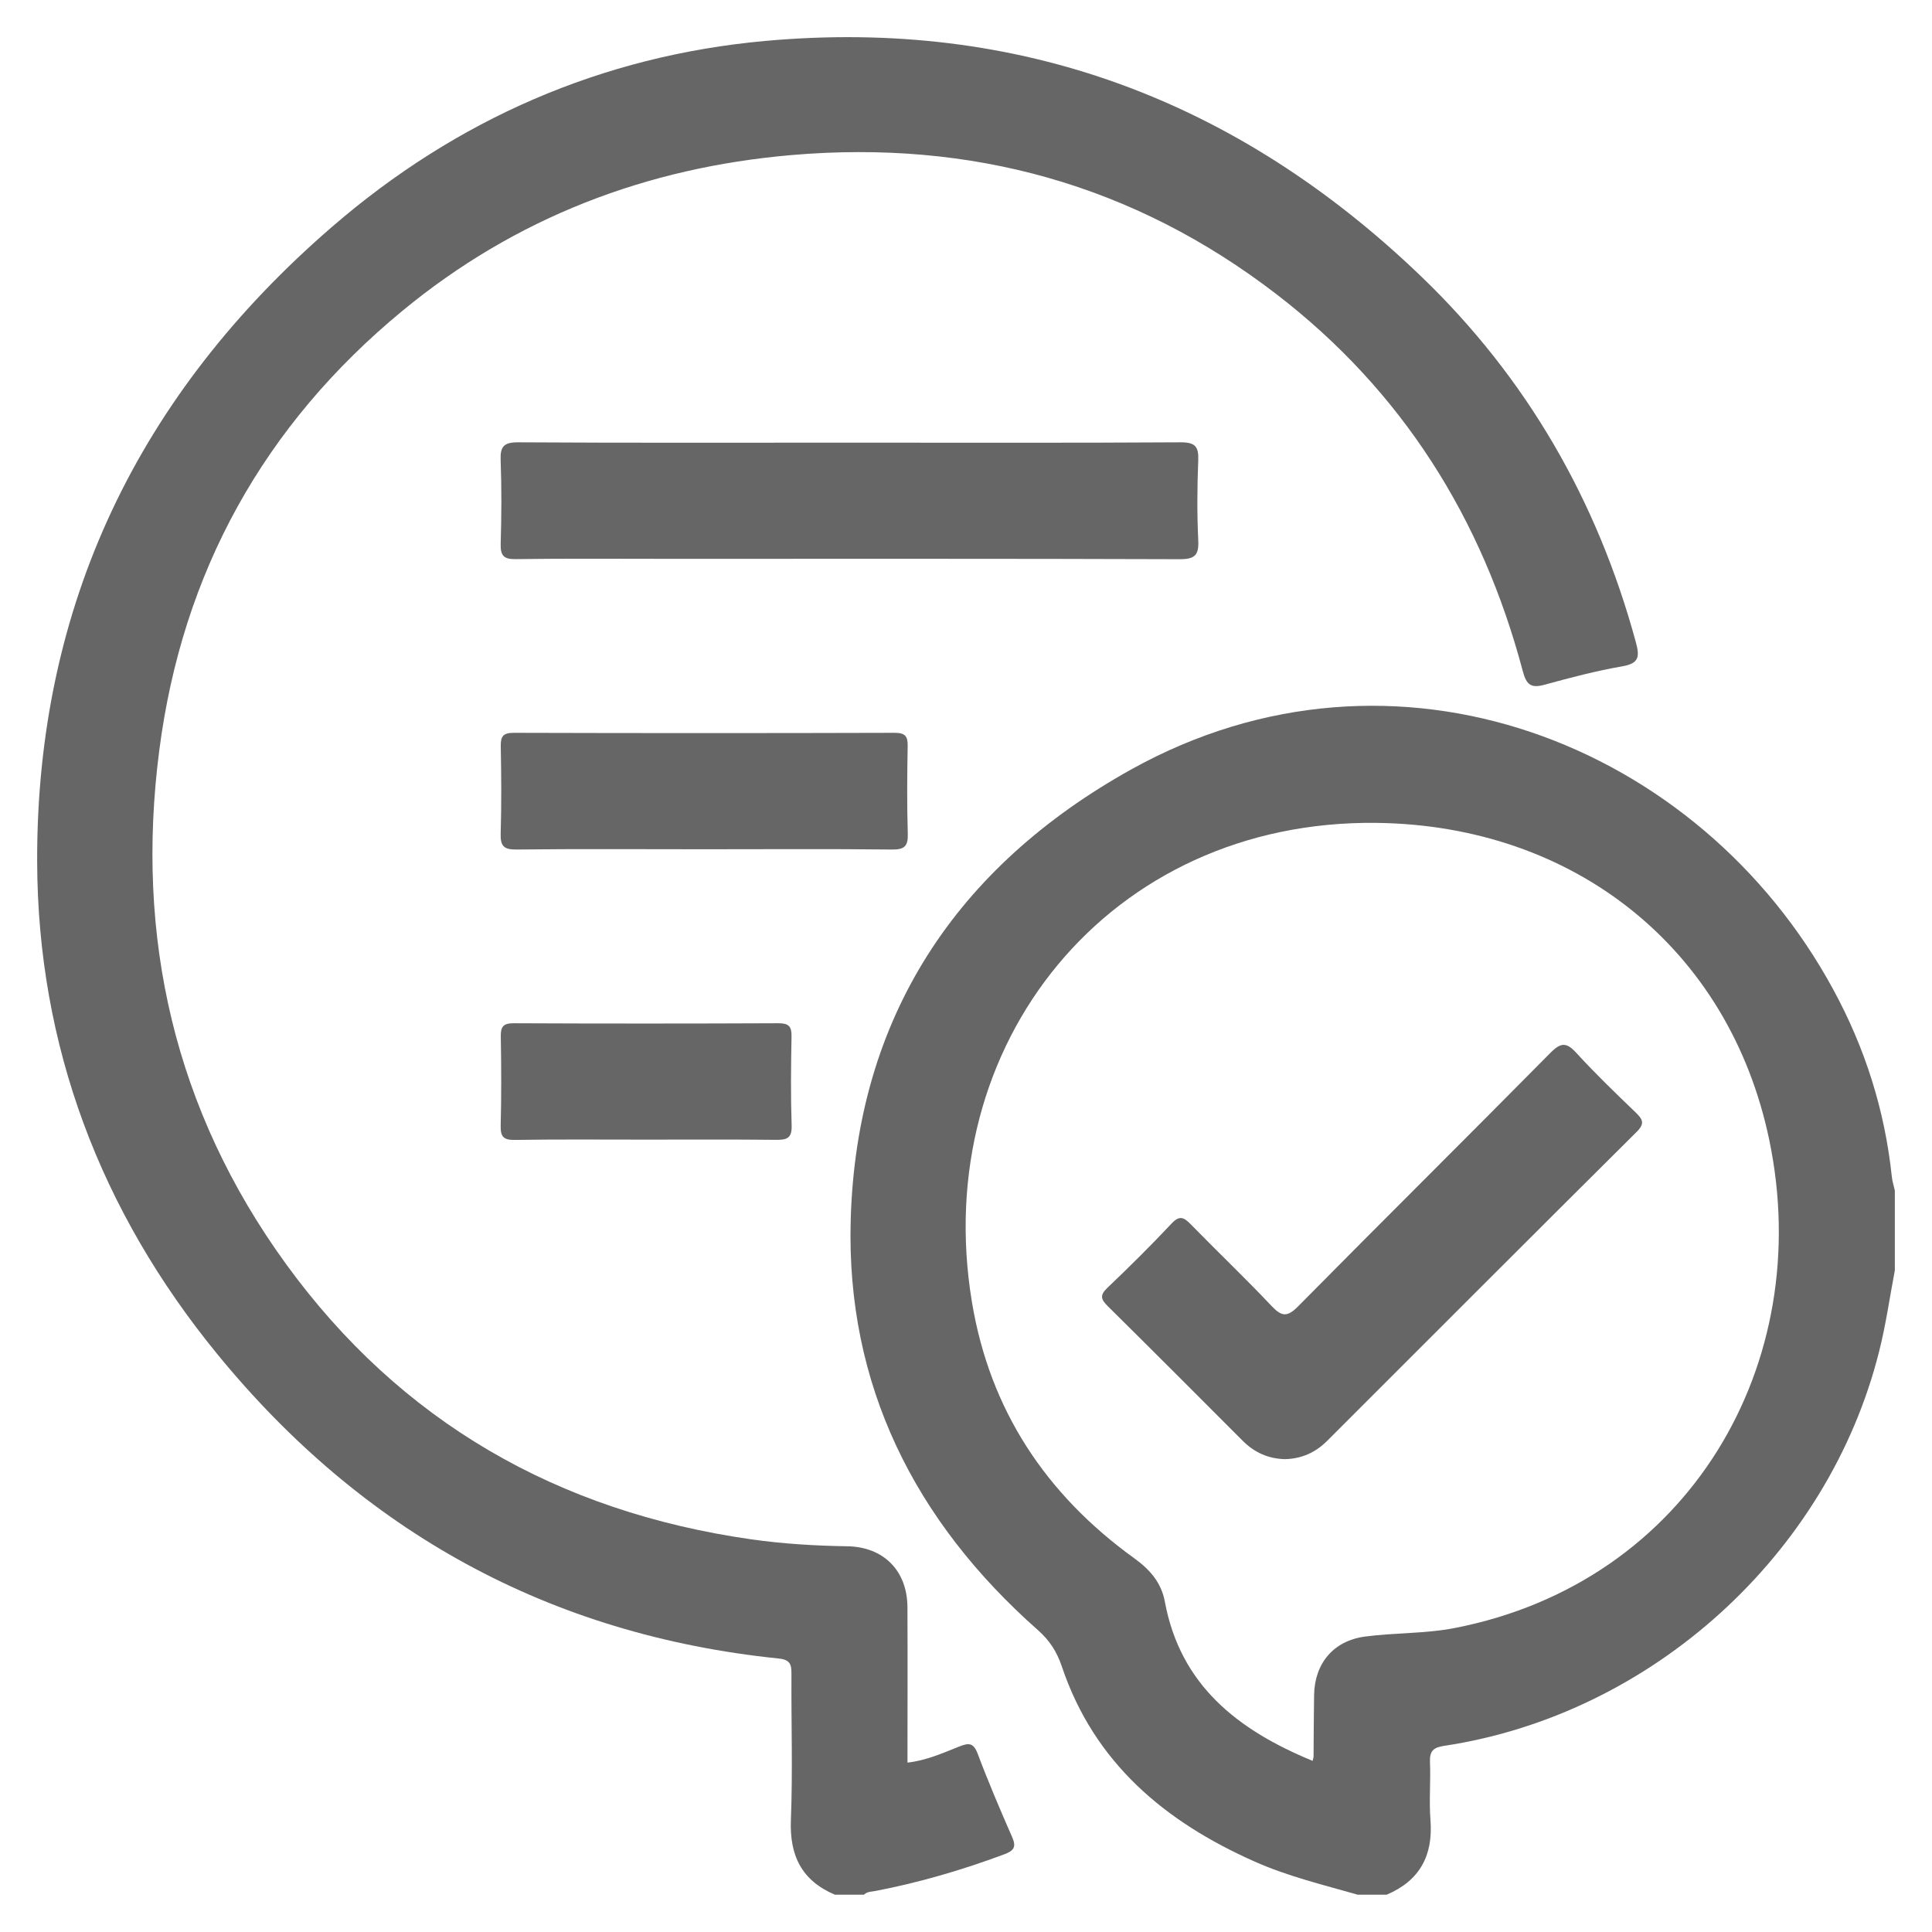 <?xml version="1.0" encoding="UTF-8" standalone="no"?><!DOCTYPE svg PUBLIC "-//W3C//DTD SVG 1.1//EN" "http://www.w3.org/Graphics/SVG/1.1/DTD/svg11.dtd"><svg width="100%" height="100%" viewBox="0 0 52 52" version="1.1" xmlns="http://www.w3.org/2000/svg" xmlns:xlink="http://www.w3.org/1999/xlink" xml:space="preserve" xmlns:serif="http://www.serif.com/" style="fill-rule:evenodd;clip-rule:evenodd;stroke-linejoin:round;stroke-miterlimit:1.414;"><g id="icon_honesty"><path id="Fill-1" d="M22.472,50.996c-0.895,-0.379 -1.224,-1.054 -1.185,-2.014c0.051,-1.301 0.008,-2.605 0.015,-3.907c0.001,-0.255 -0.013,-0.403 -0.345,-0.436c-6.171,-0.634 -11.203,-3.416 -15.111,-8.196c-3.141,-3.842 -4.832,-8.283 -4.846,-13.258c-0.017,-6.906 2.742,-12.593 7.942,-17.084c3.342,-2.887 7.253,-4.6 11.652,-4.999c6.838,-0.62 12.721,1.597 17.65,6.331c2.843,2.729 4.75,6.04 5.785,9.851c0.104,0.385 0.092,0.571 -0.363,0.65c-0.704,0.122 -1.399,0.305 -2.088,0.494c-0.363,0.1 -0.492,0.015 -0.592,-0.364c-1.089,-4.11 -3.245,-7.542 -6.628,-10.144c-3.847,-2.958 -8.223,-4.161 -13.048,-3.747c-3.914,0.336 -7.44,1.686 -10.478,4.192c-3.731,3.076 -5.925,7.037 -6.545,11.83c-0.652,5.036 0.413,9.693 3.406,13.819c3.091,4.262 7.329,6.676 12.531,7.418c0.855,0.121 1.715,0.173 2.58,0.186c0.977,0.015 1.614,0.657 1.62,1.635c0.007,1.382 0.001,2.767 0.001,4.188c0.508,-0.058 0.945,-0.255 1.385,-0.43c0.249,-0.099 0.387,-0.121 0.504,0.189c0.285,0.76 0.605,1.508 0.931,2.252c0.116,0.264 0.036,0.362 -0.208,0.454c-1.13,0.422 -2.282,0.76 -3.466,0.988c-0.11,0.022 -0.229,0.014 -0.318,0.102l-0.781,0Z" style="fill:#666;"/><path id="Fill-4" d="M35.329,47.394c0.02,-0.08 0.026,-0.097 0.026,-0.113c0.005,-0.552 0.004,-1.107 0.014,-1.66c0.014,-0.848 0.519,-1.458 1.366,-1.572c0.803,-0.107 1.618,-0.075 2.421,-0.231c6.302,-1.228 9.724,-7.114 8.462,-13.145c-1.078,-5.146 -5.243,-8.46 -10.568,-8.525c-7.189,-0.087 -12.04,5.953 -10.891,12.892c0.481,2.912 1.995,5.188 4.372,6.903c0.414,0.299 0.725,0.649 0.82,1.161c0.417,2.252 1.957,3.457 3.978,4.29Zm1.213,3.602c-0.935,-0.268 -1.883,-0.495 -2.776,-0.893c-2.416,-1.072 -4.315,-2.659 -5.186,-5.248c-0.136,-0.402 -0.329,-0.702 -0.649,-0.985c-3.313,-2.928 -5.161,-6.599 -5.034,-11.036c0.153,-5.449 2.841,-9.504 7.551,-12.125c7.088,-3.942 15.294,-0.71 18.893,5.921c0.857,1.574 1.39,3.254 1.578,5.042c0.012,0.125 0.054,0.246 0.081,0.37l0,2.149c-0.139,0.73 -0.242,1.47 -0.425,2.191c-1.375,5.466 -6.128,9.769 -11.712,10.609c-0.285,0.043 -0.385,0.14 -0.375,0.429c0.022,0.52 -0.027,1.044 0.013,1.562c0.075,0.959 -0.286,1.634 -1.178,2.014l-0.781,0Z" style="fill:#666;"/><path id="Fill-7" d="M22.887,11.914c2.962,0 5.924,0.009 8.885,-0.009c0.394,-0.002 0.494,0.11 0.479,0.486c-0.029,0.715 -0.034,1.433 0,2.149c0.02,0.402 -0.089,0.512 -0.502,0.511c-4.607,-0.016 -9.211,-0.01 -13.818,-0.01c-1.351,0 -2.702,-0.011 -4.052,0.008c-0.326,0.005 -0.411,-0.098 -0.403,-0.412c0.022,-0.748 0.027,-1.498 -0.001,-2.246c-0.015,-0.376 0.085,-0.488 0.477,-0.486c2.978,0.018 5.956,0.009 8.935,0.009" style="fill:#666;"/><path id="Fill-9" d="M18.929,22.858c-1.676,0 -3.352,-0.012 -5.027,0.007c-0.351,0.005 -0.437,-0.101 -0.426,-0.437c0.023,-0.78 0.017,-1.563 0.002,-2.344c-0.005,-0.272 0.07,-0.36 0.352,-0.36c3.416,0.01 6.834,0.01 10.25,0c0.285,0 0.356,0.093 0.35,0.363c-0.014,0.78 -0.021,1.562 0.003,2.342c0.011,0.339 -0.079,0.441 -0.427,0.436c-1.693,-0.019 -3.384,-0.007 -5.077,-0.007" style="fill:#666;"/><path id="Fill-11" d="M17.37,30.673c-1.172,0 -2.343,-0.01 -3.514,0.008c-0.303,0.005 -0.387,-0.085 -0.38,-0.384c0.02,-0.796 0.017,-1.594 0.003,-2.391c-0.006,-0.266 0.059,-0.366 0.346,-0.365c2.375,0.011 4.751,0.01 7.126,0c0.278,-0.001 0.359,0.084 0.353,0.357c-0.015,0.798 -0.024,1.596 0.003,2.391c0.012,0.349 -0.129,0.393 -0.423,0.39c-1.171,-0.013 -2.343,-0.006 -3.514,-0.006" style="fill:#666;"/><path id="Fill-13" d="M34.585,39.273c-0.445,-0.01 -0.82,-0.177 -1.134,-0.491c-1.209,-1.209 -2.414,-2.42 -3.63,-3.621c-0.183,-0.182 -0.233,-0.292 -0.018,-0.497c0.59,-0.562 1.168,-1.134 1.724,-1.726c0.225,-0.244 0.343,-0.17 0.533,0.025c0.716,0.734 1.46,1.441 2.163,2.186c0.275,0.291 0.424,0.306 0.717,0.01c2.253,-2.281 4.532,-4.536 6.785,-6.817c0.29,-0.293 0.439,-0.293 0.71,0.005c0.505,0.552 1.045,1.072 1.585,1.591c0.195,0.189 0.261,0.3 0.025,0.532c-2.782,2.764 -5.553,5.541 -8.327,8.313c-0.314,0.314 -0.69,0.48 -1.133,0.49" style="fill:#666;"/></g></svg>
